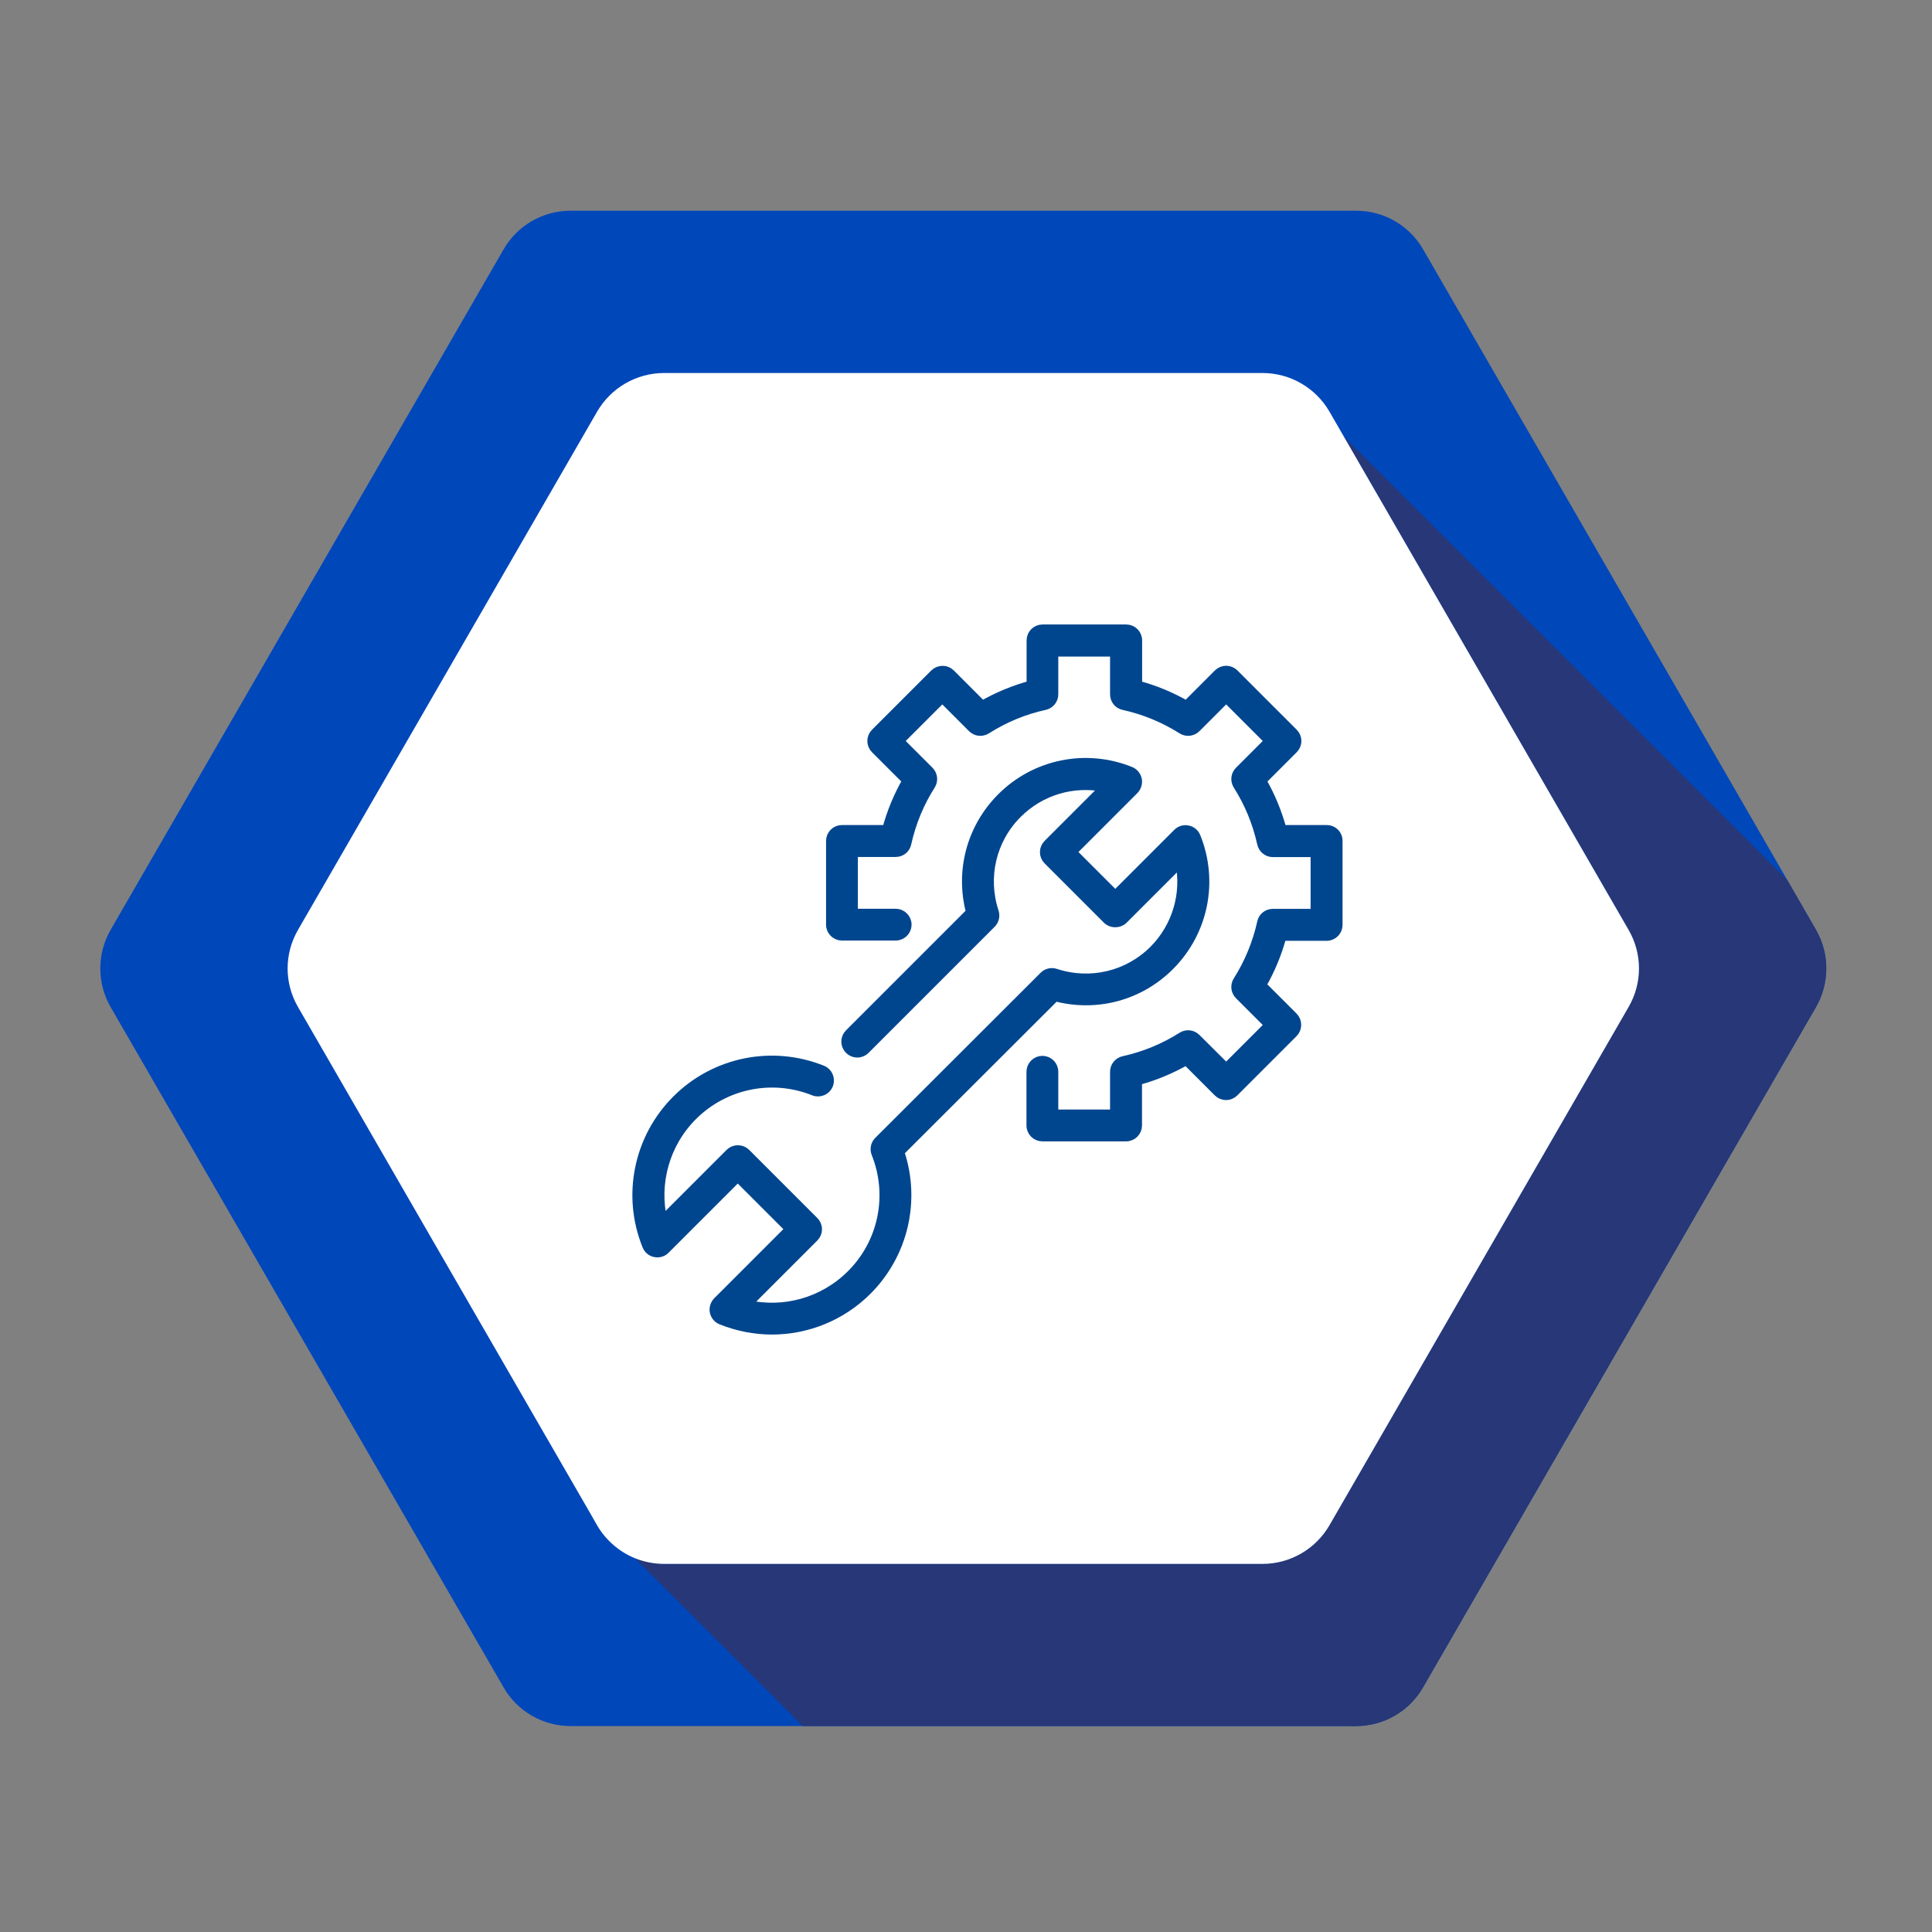 <?xml version="1.0" encoding="UTF-8"?> <!-- Generator: Adobe Illustrator 24.0.0, SVG Export Plug-In . SVG Version: 6.00 Build 0) --> <svg xmlns="http://www.w3.org/2000/svg" xmlns:xlink="http://www.w3.org/1999/xlink" x="0px" y="0px" viewBox="0 0 150 150" style="enable-background:new 0 0 150 150;" xml:space="preserve"><rect x="0" y="0" width="150" height="150" fill="#808080" stroke="none"/> <style type="text/css"> .st0{display:none;} .st1{display:inline;} .st2{fill:#0047BA;} .st3{fill:#273777;} .st4{fill:#FFFFFF;} .st5{fill:#00468E;stroke:#00468E;stroke-miterlimit:10;} .st6{fill:#00468E;stroke:#00468E;stroke-width:0.5;stroke-miterlimit:10;} .st7{fill:#00468E;stroke:#00468E;stroke-width:0.75;stroke-miterlimit:10;} .st8{fill:#00468E;} .st9{fill:#00468E;stroke:#00468E;stroke-width:0.958;stroke-miterlimit:10;} </style> <g id="Layer_1" class="st0"> <g class="st1"> <g> <path class="st2" d="M140.99,78.41l-30.51,52.82c-1.07,1.86-3.05,3-5.2,3H44.3c-2.15,0-4.13-1.14-5.2-3L8.59,78.41 c-1.07-1.86-1.07-4.14,0-6L39.1,19.58c1.07-1.86,3.05-3,5.2-3h60.99c2.15,0,4.13,1.14,5.2,3l28.27,48.96l2.23,3.87 C142.06,74.27,142.06,76.55,140.99,78.41z"></path> <path class="st3" d="M140.99,78.41l-30.51,52.82c-1.07,1.86-3.05,3-5.2,3H62.33l-13.04-13.04c0.71,0.29,1.48,0.44,2.27,0.44 h46.46c2.14,0,4.12-1.14,5.2-3l23.22-40.23c1.08-1.86,1.08-4.14,0-6l-22.09-38.27l34.41,34.41l2.23,3.87 C142.06,74.27,142.06,76.55,140.99,78.41z"></path> <g> <path class="st4" d="M126.44,78.41l-23.22,40.23c-1.08,1.86-3.06,3-5.2,3H51.56c-0.79,0-1.56-0.16-2.27-0.44 c-0.01-0.01-0.02-0.01-0.02-0.01c-1.2-0.5-2.23-1.38-2.91-2.54l-0.5-0.88L34.3,97.75L23.14,78.41c-1.08-1.86-1.08-4.14,0-6 l23.22-40.23c1.08-1.86,3.06-3,5.2-3h46.46c2.14,0,4.12,1.14,5.2,3l1.13,1.96l22.09,38.27 C127.52,74.27,127.52,76.55,126.44,78.41z"></path> </g> </g> <path class="st5" d="M103.83,83.86L103.83,83.86c0.81,0,1.59-0.17,2.32-0.52l7.87-3.68l-10.34-22.1l-6.77,3.17v0l-9.21,4.31 l-7.51-3.51l-6.24,2.92l-5.59-2.61l-6.86,3.21l-7.61-3.55l0,0l-8.39-3.93l-10.34,22.1l7.86,3.68c0.74,0.34,1.52,0.52,2.32,0.52 c1.79,0,3.46-0.89,4.48-2.33l3.52,1.64c-0.33,0.84-0.32,1.83,0.11,2.76c0.57,1.22,1.79,1.94,3.05,1.94c0.36,0,0.72-0.06,1.08-0.18 c-0.23,0.79-0.15,1.68,0.21,2.45c0.38,0.81,1.05,1.43,1.9,1.74c0.38,0.14,0.77,0.21,1.15,0.21c0.46,0,0.91-0.1,1.35-0.29l0,0 l0.06-0.03c0,0,0.01,0,0.01,0l0,0l0.64-0.3c-0.21,0.78-0.13,1.64,0.23,2.4c0.38,0.81,1.05,1.43,1.89,1.74 c0.38,0.14,0.76,0.21,1.15,0.21c0.48,0,0.97-0.11,1.42-0.32l-0.24-0.51l0.24,0.51l0.83-0.39c-0.23,0.78-0.17,1.6,0.17,2.35 c0.38,0.81,1.05,1.43,1.9,1.73c0.37,0.13,0.76,0.2,1.14,0.2c0.49,0,0.97-0.11,1.43-0.32l-0.24-0.51l0.24,0.51l4.26-2.01l1.6,0.78 c0.4,0.19,0.83,0.28,1.28,0.28c1.17,0,2.25-0.69,2.74-1.75c0.31-0.67,0.35-1.4,0.18-2.06l2.52,1.19c0.4,0.19,0.83,0.28,1.28,0.28 c1.17,0,2.25-0.69,2.74-1.75c0.31-0.66,0.35-1.38,0.16-2.07c0.39,0.17,0.79,0.26,1.21,0.26l0,0c1.17,0,2.25-0.69,2.74-1.75 c0.32-0.68,0.36-1.43,0.17-2.1c0.25,0.07,0.5,0.1,0.76,0.1c1.17,0,2.25-0.69,2.74-1.75c0.48-1.04,0.33-2.21-0.3-3.07l2.9-1.36 C101.05,83.28,102.39,83.86,103.83,83.86z M112.52,79.12l-6.85,3.21c-0.58,0.27-1.21,0.41-1.85,0.41c-1.69,0-3.24-0.99-3.96-2.52 L92.33,64.1l10.8-5.06L112.52,79.12z M45.35,82.73c-0.64,0-1.26-0.14-1.85-0.41l-6.85-3.2l9.39-20.07l10.81,5.06l-7.54,16.12 C48.59,81.75,47.04,82.73,45.35,82.73z M50.39,80.55l7.48-15.98l3.63,1.7l6.86-3.21l18.94,8.85c-1.23,1.94-4.38,3.59-8.38,1.76 l-7.06-3.3l-0.48,1.02l2.54,1.19l-18.98,8.89c-0.4,0.18-0.73,0.44-1.01,0.74L50.39,80.55z M81.92,95.92 c-0.31,0.67-0.99,1.1-1.73,1.1c-0.28,0-0.55-0.06-0.79-0.17l-2.42-1.18c-0.95-0.44-1.36-1.58-0.92-2.53 c0.31-0.67,0.99-1.1,1.73-1.1c0.28,0,0.55,0.06,0.79,0.17L81,93.39C81.95,93.83,82.36,94.97,81.92,95.92z M88.64,93.58 c-0.31,0.67-0.99,1.1-1.73,1.1c-0.28,0-0.55-0.06-0.8-0.18l-5.55-2.61c-0.46-0.21-0.81-0.6-0.98-1.07 c-0.17-0.48-0.15-0.99,0.06-1.46c0.31-0.67,0.99-1.1,1.73-1.1c0.28,0,0.55,0.06,0.8,0.18l5.55,2.61c0.46,0.21,0.81,0.6,0.99,1.07 C88.88,92.6,88.86,93.12,88.64,93.58z M92.76,90.02c-0.31,0.67-0.99,1.1-1.73,1.1l0,0c-0.28,0-0.55-0.06-0.8-0.18l-5.55-2.61 c-0.46-0.21-0.81-0.59-0.98-1.07c-0.17-0.48-0.15-0.99,0.06-1.45c0.31-0.67,0.99-1.1,1.73-1.1c0.28,0,0.55,0.06,0.8,0.18 l5.55,2.61C92.79,87.94,93.21,89.07,92.76,90.02z M96.43,86.28c-0.31,0.67-0.99,1.1-1.73,1.1c-0.28,0-0.55-0.06-0.79-0.17 l-2.43-1.18c-0.46-0.21-0.81-0.59-0.98-1.07c-0.17-0.48-0.15-0.99,0.06-1.46c0.31-0.67,0.99-1.1,1.73-1.1 c0.28,0,0.55,0.06,0.79,0.18l2.42,1.18C96.46,84.19,96.88,85.33,96.43,86.28z M96.24,82.87c-0.08-0.05-0.16-0.09-0.25-0.13 l-2.42-1.18c-0.4-0.19-0.83-0.28-1.28-0.28c-1.17,0-2.25,0.69-2.74,1.75c-0.31,0.66-0.35,1.39-0.16,2.08l-2.63-1.24 c-0.4-0.19-0.83-0.28-1.28-0.28c-1.17,0-2.25,0.69-2.75,1.75c-0.31,0.65-0.35,1.38-0.16,2.07c-0.39-0.17-0.79-0.26-1.21-0.26 c-1.17,0-2.25,0.69-2.75,1.75c-0.31,0.67-0.35,1.4-0.15,2.1c-0.22-0.05-0.45-0.08-0.69-0.08c-1.17,0-2.25,0.69-2.74,1.75 c-0.63,1.36-0.16,2.95,1.03,3.77l-3.48,1.64c-0.54,0.25-1.15,0.28-1.71,0.08c-0.56-0.2-1.01-0.61-1.26-1.15 c-0.25-0.54-0.28-1.13-0.08-1.68c0.2-0.56,0.62-1.01,1.16-1.26l0,0l2.36-1.11l-0.48-1.01l-5.47,2.58l0,0 c-0.54,0.25-1.15,0.28-1.71,0.07c-0.56-0.2-1.01-0.62-1.26-1.16c-0.27-0.59-0.31-1.25-0.1-1.82c0.17-0.46,0.48-0.82,0.9-1.06 l6.17-2.88l-0.47-1.02l-6.01,2.81l-0.01-0.02c-0.05,0.02-0.1,0.06-0.15,0.09l-2.69,1.26c-0.54,0.25-1.14,0.27-1.7,0.07 c-0.56-0.21-1.01-0.62-1.26-1.16c-0.27-0.59-0.31-1.25-0.1-1.82c0.19-0.52,0.55-0.92,1.05-1.15l-0.01-0.02l9.52-4.54l-0.48-1.01 L57.4,86.56c-1.11,0.49-2.42,0.01-2.94-1.1c-0.54-1.17-0.12-2.47,0.95-2.97l-0.24-0.51l0.24,0.51l19.83-9.29l3.2,1.5 c1.38,0.63,2.68,0.9,3.87,0.9c3.12,0,5.42-1.85,6.27-3.7l0.23-0.51l-13.55-6.33l4.91-2.3l7.51,3.51l3.62-1.69l7.54,16.12 c0.12,0.27,0.27,0.51,0.43,0.75L96.24,82.87z"></path> </g> </g> <g id="Layer_2" class="st0"> <g class="st1"> <g> <path class="st2" d="M140.99,78.19l-30.51,52.82c-1.07,1.86-3.05,3-5.2,3H44.3c-2.15,0-4.13-1.14-5.2-3L8.59,78.19 c-1.07-1.86-1.07-4.14,0-6L39.1,19.36c1.07-1.86,3.05-3,5.2-3h60.99c2.15,0,4.13,1.14,5.2,3l28.27,48.96l2.23,3.87 C142.06,74.05,142.06,76.33,140.99,78.19z"></path> <path class="st3" d="M140.99,78.19l-30.51,52.82c-1.07,1.86-3.05,3-5.2,3H62.33l-13.04-13.04c0.71,0.29,1.48,0.44,2.27,0.44 h46.46c2.14,0,4.12-1.14,5.2-3l23.22-40.23c1.08-1.86,1.08-4.14,0-6l-22.09-38.27l34.41,34.41l2.23,3.87 C142.06,74.05,142.06,76.33,140.99,78.19z"></path> <g> <path class="st4" d="M126.44,78.19l-23.22,40.23c-1.08,1.86-3.06,3-5.2,3H51.56c-0.79,0-1.56-0.16-2.27-0.44 c-0.01-0.01-0.02-0.01-0.02-0.01c-1.2-0.5-2.23-1.38-2.91-2.54l-0.5-0.88L34.3,97.53L23.14,78.19c-1.08-1.86-1.08-4.14,0-6 l23.22-40.23c1.08-1.86,3.06-3,5.2-3h46.46c2.14,0,4.12,1.14,5.2,3l1.13,1.96l22.09,38.27 C127.52,74.05,127.52,76.33,126.44,78.19z"></path> </g> </g> <path class="st6" d="M103.09,78.3V75c1.13-1.22,1.87-2.81,2.2-4.38l0.46-4.92c0-4.24-3.45-7.69-7.69-7.69h-0.53 c-4.24,0-7.7,3.45-7.69,7.76l0.33,4.7c0.31,1.97,1.14,3.59,2.33,4.76v3.07c-2.27,0.28-4.59,1.62-6.39,3.68 c-1.37-0.73-2.81-1.21-4.24-1.35v-5.06c1.5-1.59,2.49-3.68,2.92-5.76l0.61-6.46c0-5.47-4.45-9.91-9.91-9.91h-0.7 c-5.47,0-9.92,4.45-9.91,9.98l0.44,6.21c0.41,2.59,1.51,4.72,3.09,6.24v4.77c-1.44,0.14-2.89,0.62-4.26,1.35 c-1.8-2.06-4.12-3.39-6.38-3.68V75c1.13-1.22,1.87-2.81,2.2-4.38l0.46-4.92c0-4.24-3.45-7.69-7.7-7.69h-0.53 c-4.24,0-7.7,3.45-7.69,7.76l0.33,4.7c0.31,1.96,1.14,3.59,2.33,4.76v3.07c-3.79,0.48-7.63,3.89-8.85,8.03l-0.23,0.79l0.77,0.29 c4.14,1.58,8.98,2.45,13.61,2.45c1.57,0,3.17-0.1,4.76-0.3c-0.22,0.5-0.41,1.02-0.57,1.54l-0.23,0.79l0.77,0.29 c5.46,2.08,11.84,3.23,17.95,3.23c6.12,0,12.5-1.15,17.95-3.23l0.77-0.29l-0.24-0.79c-0.16-0.52-0.36-1.03-0.57-1.54 c1.6,0.2,3.19,0.3,4.77,0.3c4.65,0,9.48-0.87,13.61-2.45l0.77-0.3l-0.24-0.79C110.69,82.19,106.85,78.78,103.09,78.3z M91.92,70.27L91.6,65.7c0-3.26,2.66-5.92,5.92-5.92h0.53c3.26,0,5.92,2.65,5.92,5.83l-0.44,4.69c-0.51,2.39-2.24,5.16-5.48,5.16 h-0.53C94.01,75.47,92.32,72.74,91.92,70.27z M97.52,77.25h0.53c1.23,0,2.32-0.31,3.26-0.83v2.23l-3.52,2.32l-3.52-2.32v-2.14 C95.23,76.99,96.33,77.25,97.52,77.25z M67.05,69.42l-0.43-6.07c0-4.49,3.65-8.14,8.14-8.14h0.7c4.49,0,8.14,3.65,8.14,8.05 l-0.58,6.23c-0.69,3.28-3.08,7.09-7.56,7.09h-0.7C69.92,76.59,67.6,72.84,67.05,69.42z M74.76,78.37h0.7 c1.77,0,3.31-0.51,4.61-1.33v3.95l-4.96,3.26l-4.96-3.26v-3.81C71.5,77.94,73.05,78.37,74.76,78.37z M46.57,70.27l-0.32-4.56 c0-3.26,2.66-5.92,5.92-5.92h0.53c3.26,0,5.92,2.65,5.92,5.83l-0.44,4.69c-0.51,2.39-2.24,5.16-5.48,5.16h-0.53 C48.66,75.47,46.97,72.74,46.57,70.27z M52.17,77.25h0.53c1.23,0,2.32-0.31,3.26-0.83v2.23l-3.52,2.32l-3.52-2.32v-2.14 C49.88,76.99,50.98,77.25,52.17,77.25z M52.44,88.08c-4.13,0-8.41-0.72-12.17-2.04c1.3-3.25,4.54-5.87,7.5-6.02l4.67,3.07 l4.67-3.07c1.87,0.09,3.87,1.17,5.47,2.91c-1.72,1.22-3.24,2.84-4.38,4.69C56.27,87.92,54.34,88.08,52.44,88.08z M75.11,93.64 c-5.6,0-11.43-1-16.52-2.82c1.7-4.56,6.26-8.3,10.41-8.45l6.11,4.02l6.11-4.02c4.12,0.15,8.68,3.89,10.4,8.45 C86.55,92.64,80.72,93.64,75.11,93.64z M97.79,88.08c-1.9,0-3.84-0.16-5.78-0.46c-1.14-1.85-2.67-3.47-4.38-4.69 c1.6-1.74,3.61-2.82,5.49-2.91l4.67,3.07l4.67-3.07c2.95,0.15,6.18,2.78,7.5,6.02C106.2,87.36,101.92,88.08,97.79,88.08z"></path> </g> </g> <g id="Layer_3"> <g> <g> <path class="st2" d="M140.99,78.19l-30.51,52.82c-1.07,1.86-3.05,3-5.2,3H44.3c-2.15,0-4.13-1.14-5.2-3L8.59,78.19 c-1.07-1.86-1.07-4.14,0-6L39.1,19.36c1.07-1.86,3.05-3,5.2-3h60.99c2.15,0,4.13,1.14,5.2,3l28.27,48.96l2.23,3.87 C142.06,74.05,142.06,76.33,140.99,78.19z"></path> <path class="st3" d="M140.99,78.19l-30.51,52.82c-1.07,1.86-3.05,3-5.2,3H62.33l-13.04-13.04c0.71,0.29,1.48,0.44,2.27,0.44 h46.46c2.14,0,4.12-1.14,5.2-3l23.22-40.23c1.08-1.86,1.08-4.14,0-6l-22.09-38.27l34.41,34.41l2.23,3.87 C142.06,74.05,142.06,76.33,140.99,78.19z"></path> <g> <path class="st4" d="M126.44,78.19l-23.22,40.23c-1.08,1.86-3.06,3-5.2,3H51.56c-0.79,0-1.56-0.16-2.27-0.44 c-0.01-0.01-0.02-0.01-0.02-0.01c-1.2-0.5-2.23-1.38-2.91-2.54l-0.5-0.88L34.3,97.53L23.14,78.19c-1.08-1.86-1.08-4.14,0-6 l23.22-40.23c1.08-1.86,3.06-3,5.2-3h46.46c2.14,0,4.12,1.14,5.2,3l1.13,1.96l22.09,38.27 C127.52,74.05,127.52,76.33,126.44,78.19z"></path> </g> </g> <path class="st7" d="M103.01,64.43h-3.49c-0.36-1.34-0.89-2.62-1.58-3.82l2.47-2.47c0.34-0.34,0.34-0.88,0-1.22l-4.6-4.6 c-0.34-0.34-0.88-0.34-1.22,0l-2.47,2.47c-1.19-0.69-2.47-1.22-3.82-1.58v-3.49c0-0.48-0.39-0.86-0.86-0.86h-6.5 c-0.48,0-0.86,0.39-0.86,0.86v3.49c-1.34,0.36-2.62,0.89-3.82,1.58l-2.47-2.47c-0.16-0.16-0.38-0.25-0.61-0.25 s-0.45,0.09-0.61,0.25l-4.6,4.6c-0.34,0.34-0.34,0.88,0,1.22l2.47,2.47c-0.69,1.19-1.22,2.47-1.58,3.82h-3.49 c-0.48,0-0.86,0.39-0.86,0.86v6.5c0,0.48,0.39,0.86,0.86,0.86h4.17c0.48,0,0.86-0.39,0.86-0.86s-0.39-0.86-0.86-0.86h-3.31v-4.77 h3.31c0.41,0,0.76-0.28,0.84-0.68c0.36-1.62,0.99-3.15,1.87-4.53c0.22-0.34,0.17-0.79-0.12-1.08l-2.34-2.34l3.37-3.37l2.34,2.34 c0.29,0.29,0.73,0.34,1.08,0.12c1.39-0.88,2.91-1.52,4.53-1.87c0.4-0.09,0.68-0.44,0.68-0.84v-3.31h4.77v3.31 c0,0.41,0.28,0.76,0.68,0.84c1.62,0.36,3.15,0.99,4.54,1.87c0.34,0.22,0.79,0.17,1.08-0.12l2.34-2.34l3.37,3.37l-2.34,2.34 c-0.29,0.29-0.34,0.73-0.12,1.08c0.88,1.39,1.51,2.91,1.87,4.54c0.09,0.4,0.44,0.68,0.84,0.68h3.31v4.77h-3.31 c-0.41,0-0.76,0.28-0.84,0.68c-0.36,1.62-0.99,3.15-1.87,4.54c-0.22,0.34-0.17,0.79,0.12,1.08l2.34,2.34l-3.37,3.37l-2.34-2.33 c-0.29-0.29-0.73-0.34-1.08-0.12c-1.39,0.88-2.91,1.51-4.54,1.87c-0.4,0.09-0.68,0.44-0.68,0.84v3.31h-4.77v-3.31 c0-0.48-0.39-0.86-0.86-0.86s-0.86,0.39-0.86,0.86v4.17c0,0.48,0.39,0.86,0.86,0.86h6.5c0.48,0,0.86-0.39,0.86-0.86v-3.49 c1.34-0.36,2.62-0.89,3.82-1.58l2.47,2.47c0.34,0.34,0.88,0.34,1.22,0l4.6-4.6c0.16-0.16,0.25-0.38,0.25-0.61 c0-0.23-0.09-0.45-0.25-0.61l-2.47-2.47c0.69-1.2,1.22-2.47,1.58-3.82h3.49c0.48,0,0.86-0.39,0.86-0.86v-6.5 C103.88,64.82,103.49,64.43,103.01,64.43z"></path> <path class="st7" d="M81.92,77.36c3.19,0.85,6.55-0.04,8.89-2.39c2.63-2.63,3.42-6.55,2.03-9.99c-0.11-0.27-0.34-0.47-0.63-0.52 c-0.28-0.06-0.58,0.03-0.78,0.24l-4.84,4.84l-3.39-3.39l4.84-4.84c0.2-0.21,0.29-0.5,0.24-0.78c-0.06-0.28-0.25-0.52-0.52-0.63 c-3.44-1.39-7.36-0.6-9.99,2.03c-2.35,2.35-3.24,5.71-2.39,8.9l-9.43,9.43c-0.34,0.34-0.34,0.88,0,1.22 c0.34,0.34,0.88,0.34,1.22,0l9.79-9.79c0.23-0.23,0.31-0.57,0.21-0.88c-0.89-2.71-0.2-5.64,1.81-7.65 c1.81-1.81,4.37-2.55,6.82-2.04l-4.43,4.43c-0.34,0.34-0.34,0.88,0,1.22l4.61,4.61c0.32,0.32,0.9,0.32,1.22,0l4.43-4.43 c0.5,2.44-0.24,5.01-2.04,6.82c-2.01,2.01-4.94,2.7-7.65,1.81c-0.31-0.1-0.65-0.02-0.88,0.21L68.22,88.61 c-0.24,0.24-0.32,0.61-0.19,0.93c1.3,3.25,0.55,6.95-1.93,9.42c-2.16,2.16-5.25,3.01-8.15,2.33l5.24-5.24 c0.34-0.34,0.34-0.88,0-1.22l-5.29-5.29c-0.16-0.16-0.38-0.25-0.61-0.25c-0.23,0-0.45,0.09-0.61,0.25l-5.24,5.24 c-0.68-2.91,0.17-6,2.33-8.16c2.48-2.47,6.17-3.23,9.42-1.93c0.44,0.18,0.95-0.04,1.12-0.48c0.18-0.44-0.04-0.95-0.48-1.12 c-3.89-1.56-8.32-0.66-11.29,2.31c-2.97,2.97-3.88,7.42-2.3,11.31c0.11,0.27,0.34,0.47,0.63,0.52c0.28,0.06,0.58-0.03,0.78-0.24 l5.63-5.63l4.07,4.07l-5.63,5.63c-0.2,0.21-0.29,0.5-0.24,0.78c0.06,0.28,0.25,0.52,0.52,0.63c1.27,0.51,2.61,0.77,3.93,0.77 c2.72,0,5.39-1.06,7.39-3.06c2.83-2.83,3.78-6.99,2.51-10.75L81.92,77.36z"></path> </g> </g> <g id="Layer_4" class="st0"> <g class="st1"> <path class="st2" d="M140.99,78.19l-30.51,52.82c-1.07,1.86-3.05,3-5.2,3H44.3c-2.15,0-4.13-1.14-5.2-3L8.59,78.19 c-1.07-1.86-1.07-4.14,0-6L39.1,19.36c1.07-1.86,3.05-3,5.2-3h60.99c2.15,0,4.13,1.14,5.2,3l28.27,48.96l2.23,3.87 C142.06,74.05,142.06,76.33,140.99,78.19z"></path> <path class="st3" d="M140.99,78.19l-30.51,52.82c-1.07,1.86-3.05,3-5.2,3H62.33l-13.04-13.04c0.71,0.29,1.48,0.44,2.27,0.44h46.46 c2.14,0,4.12-1.14,5.2-3l23.22-40.23c1.08-1.86,1.08-4.14,0-6l-22.09-38.27l34.41,34.41l2.23,3.87 C142.06,74.05,142.06,76.33,140.99,78.19z"></path> <g> <path class="st4" d="M126.44,78.19l-23.22,40.23c-1.08,1.86-3.06,3-5.2,3H51.56c-0.79,0-1.56-0.16-2.27-0.44 c-0.01-0.01-0.02-0.01-0.02-0.01c-1.2-0.5-2.23-1.38-2.91-2.54l-0.5-0.88L34.3,97.53L23.14,78.19c-1.08-1.86-1.08-4.14,0-6 l23.22-40.23c1.08-1.86,3.06-3,5.2-3h46.46c2.14,0,4.12,1.14,5.2,3l1.13,1.96l22.09,38.27 C127.52,74.05,127.52,76.33,126.44,78.19z"></path> </g> <path class="st8" d="M79.24,92.64c0.75-0.69,1.27-1.22,1.56-1.59c0.44-0.55,0.75-1.08,0.95-1.59c0.2-0.51,0.3-1.04,0.3-1.6 c0-0.98-0.35-1.81-1.05-2.47c-0.7-0.66-1.66-0.99-2.89-0.99c-1.12,0-2.05,0.29-2.8,0.86c-0.75,0.57-1.19,1.51-1.33,2.82l2.37,0.24 c0.05-0.7,0.21-1.19,0.51-1.49c0.29-0.3,0.69-0.45,1.19-0.45c0.5,0,0.9,0.14,1.18,0.43c0.29,0.29,0.43,0.69,0.43,1.22 c0,0.48-0.16,0.97-0.49,1.46c-0.24,0.36-0.9,1.03-1.97,2.03c-1.33,1.24-2.23,2.23-2.68,2.98s-0.72,1.54-0.81,2.38h8.35v-2.21 h-4.73c0.12-0.21,0.29-0.44,0.49-0.66C78.01,93.78,78.49,93.32,79.24,92.64z"></path> <path class="st8" d="M90.64,84.41h-2l-5.39,7.89v2.09h5.09v2.5h2.31v-2.5h1.54v-2.09h-1.54V84.41z M88.33,92.29h-2.86l2.86-4.25 V92.29z"></path> <polygon class="st8" points="101.28,84.46 101.28,89.35 96.36,89.35 96.36,84.46 93.85,84.46 93.85,96.88 96.36,96.88 96.36,91.45 101.28,91.45 101.28,96.88 103.78,96.88 103.78,84.46 "></polygon> <path class="st9" d="M80.9,99.92c-2.08,0.52-4.22,0.78-6.39,0.78c-14.44,0-26.18-11.75-26.18-26.18s11.75-26.18,26.18-26.18 c14.44,0,26.18,11.75,26.18,26.18c0,2.47-0.34,4.92-1.02,7.27c-0.14,0.49,0.14,1.01,0.63,1.15c0.49,0.14,1.01-0.14,1.15-0.64 c0.73-2.52,1.09-5.14,1.09-7.78c0-15.46-12.58-28.04-28.04-28.04S46.47,59.06,46.47,74.52c0,15.46,12.58,28.04,28.04,28.04 c2.31,0,4.61-0.28,6.84-0.84c0.5-0.12,0.8-0.63,0.68-1.13C81.9,100.1,81.4,99.8,80.9,99.92z"></path> <path class="st9" d="M77.44,61.99c0-0.51-0.42-0.93-0.93-0.93s-0.93,0.42-0.93,0.93v12.14l-4.6,4.48 c-0.37,0.36-0.38,0.95-0.02,1.31c0.18,0.19,0.42,0.28,0.67,0.28c0.23,0,0.47-0.09,0.65-0.26l4.88-4.75 c0.18-0.17,0.28-0.41,0.28-0.67V61.99z"></path> </g> </g> <g id="Layer_5" class="st0"> <g class="st1"> <g> <path class="st2" d="M140.99,78.19l-30.51,52.82c-1.07,1.86-3.05,3-5.2,3H44.3c-2.15,0-4.13-1.14-5.2-3L8.59,78.19 c-1.07-1.86-1.07-4.14,0-6L39.1,19.36c1.07-1.86,3.05-3,5.2-3h60.99c2.15,0,4.13,1.14,5.2,3l28.27,48.96l2.23,3.87 C142.06,74.05,142.06,76.33,140.99,78.19z"></path> <path class="st3" d="M140.99,78.19l-30.51,52.82c-1.07,1.86-3.05,3-5.2,3H62.33l-13.04-13.04c0.71,0.29,1.48,0.44,2.27,0.44 h46.46c2.14,0,4.12-1.14,5.2-3l23.22-40.23c1.08-1.86,1.08-4.14,0-6l-22.09-38.27l34.41,34.41l2.23,3.87 C142.06,74.05,142.06,76.33,140.99,78.19z"></path> <g> <path class="st4" d="M126.59,78.19l-23.22,40.23c-1.08,1.86-3.06,3-5.2,3H51.71c-0.79,0-1.56-0.16-2.27-0.44 c-0.01-0.01-0.02-0.01-0.02-0.01c-1.2-0.5-2.23-1.38-2.91-2.54l-0.5-0.88L34.45,97.53L23.3,78.19c-1.08-1.86-1.08-4.14,0-6 l23.22-40.23c1.08-1.86,3.06-3,5.2-3h46.46c2.14,0,4.12,1.14,5.2,3l1.13,1.96l22.09,38.27 C127.67,74.05,127.67,76.33,126.59,78.19z"></path> </g> </g> <path class="st7" d="M76.17,84.11v-1.28c2.38-0.46,4.01-2.14,4.01-4.32c0.02-1.24-0.46-4.19-5.2-4.66 c-2.47-0.3-2.47-0.84-2.47-1.48c0-0.68,0.8-1.62,2.31-1.62c1.53,0,2.15,1.1,2.15,1.57h2.7c0-1.72-1.37-3.52-3.5-4.08v-1.32h-2.7 v1.3c-2.28,0.54-3.65,2.4-3.65,4.15c0,2.47,1.49,3.76,4.87,4.16c2.82,0.28,2.8,1.53,2.79,1.96c0,1.17-1.34,1.78-2.65,1.78 c-1.47,0-2.66-0.93-2.66-2.08h-2.7c0,2.22,1.71,4.07,4.01,4.61v1.31H76.17z"></path> <polygon class="st6" points="90.81,56.58 93.84,56.58 81.29,69.13 83.2,71.04 95.75,58.49 95.75,61.53 98.45,61.53 98.45,53.88 90.81,53.88 "></polygon> <polygon class="st8" points="53.89,86.29 53.88,86.29 53.88,83.59 53.89,83.59 53.89,71.44 53.88,71.44 53.88,68.74 53.89,68.74 53.89,56.58 53.89,56.58 53.89,53.88 51.19,53.88 51.19,101.15 98.45,101.15 98.45,98.55 98.45,93.51 98.45,66.74 74.64,90.56 67.25,83.17 53.89,96.54 "></polygon> <polygon class="st4" points="85.42,83.59 95.75,73.26 95.75,93.51 95.75,98.45 55.8,98.45 67.25,86.99 74.64,94.37 82.72,86.29 "></polygon> </g> </g> </svg> 